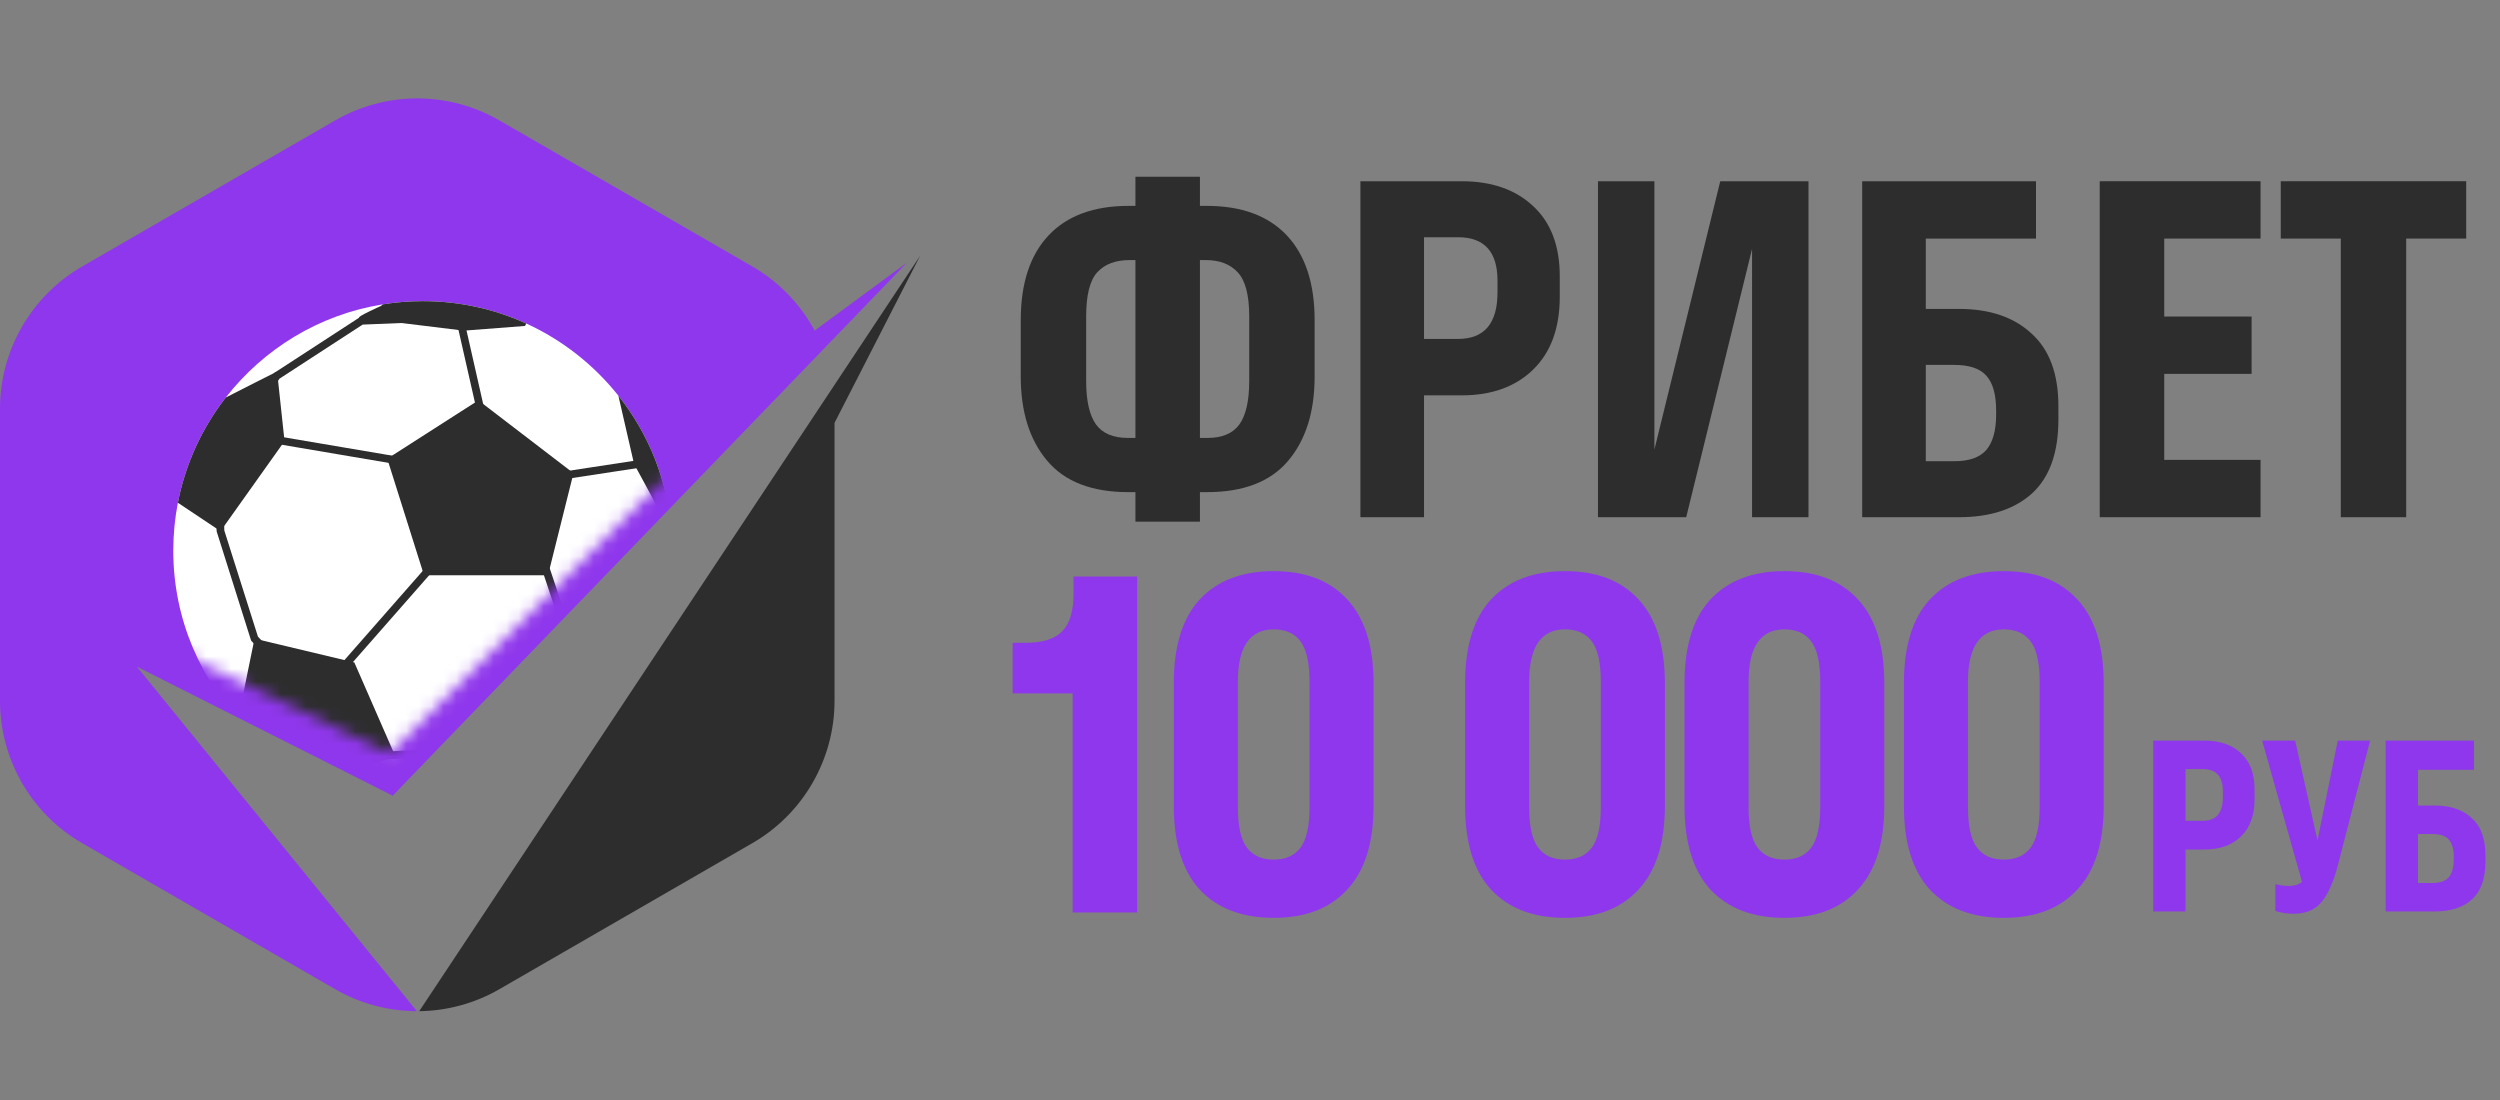<svg width="200" height="88" viewBox="0 0 200 88" fill="none" xmlns="http://www.w3.org/2000/svg">
<rect x="0" y="0" width="200" height="88" fill="#808080" stroke="none"/>
<path d="M192.495 41.377H187.263V19.086H182.461V14.499H197.297V19.086H192.495V41.377Z" fill="#2D2D2D"/>
<path d="M180.844 36.79V41.377H167.979V14.499H180.844V19.086H173.139V25.322H180.128V29.909H173.139V36.79H180.844Z" fill="#2D2D2D"/>
<path d="M148.975 41.377V14.499H162.88V19.086H154.064V24.713H156.716C159.177 24.713 161.112 25.37 162.522 26.684C163.955 27.974 164.672 29.909 164.672 32.489V33.565C164.672 36.216 163.967 38.188 162.557 39.478C161.148 40.744 159.201 41.377 156.716 41.377H148.975ZM156.322 29.192H154.064V36.897H156.358C157.528 36.897 158.376 36.599 158.902 36.001C159.428 35.38 159.691 34.437 159.691 33.17V32.848C159.691 31.558 159.428 30.626 158.902 30.052C158.4 29.479 157.54 29.192 156.322 29.192Z" fill="#2D2D2D"/>
<path d="M137.62 14.499H144.68V41.377H140.165V19.911L134.897 41.377H127.837V14.499H132.352V35.966L137.62 14.499Z" fill="#2D2D2D"/>
<path d="M113.922 41.377H108.833V14.499H116.933C119.322 14.499 121.221 15.156 122.631 16.47C124.064 17.784 124.781 19.66 124.781 22.097V23.745C124.781 26.254 124.064 28.201 122.631 29.587C121.221 30.948 119.322 31.629 116.933 31.629H113.922V41.377ZM116.646 18.979H113.922V27.114H116.646C118.748 27.114 119.8 25.872 119.8 23.387V22.455C119.8 20.137 118.748 18.979 116.646 18.979Z" fill="#2D2D2D"/>
<path d="M95.995 41.735H90.835V39.37H90.261C87.347 39.37 85.184 38.534 83.775 36.861C82.365 35.189 81.66 32.943 81.66 30.124V25.609C81.66 22.67 82.401 20.412 83.882 18.835C85.364 17.259 87.502 16.47 90.297 16.47H90.835V14.141H95.995V16.47H96.533C99.328 16.47 101.466 17.259 102.948 18.835C104.429 20.412 105.17 22.67 105.17 25.609V30.124C105.17 32.943 104.465 35.189 103.055 36.861C101.646 38.534 99.484 39.37 96.569 39.37H95.995V41.735ZM96.461 20.806H95.995V35.034H96.605C97.775 35.034 98.623 34.675 99.149 33.959C99.675 33.218 99.938 32.059 99.938 30.483V25.322C99.938 23.602 99.627 22.419 99.006 21.774C98.408 21.129 97.56 20.806 96.461 20.806ZM90.226 35.034H90.835V20.806H90.369C89.246 20.806 88.386 21.129 87.789 21.774C87.191 22.419 86.893 23.602 86.893 25.322V30.483C86.893 32.059 87.156 33.218 87.681 33.959C88.207 34.675 89.055 35.034 90.226 35.034Z" fill="#2D2D2D"/>
<path d="M166.182 71.17C164.796 72.675 162.837 73.428 160.305 73.428C157.772 73.428 155.801 72.675 154.392 71.17C153.006 69.665 152.313 67.431 152.313 64.469V54.649C152.313 51.687 153.006 49.453 154.392 47.948C155.801 46.443 157.772 45.69 160.305 45.69C162.837 45.69 164.796 46.443 166.182 47.948C167.592 49.453 168.296 51.687 168.296 54.649V64.469C168.296 67.431 167.592 69.665 166.182 71.17ZM158.155 67.802C158.632 68.447 159.349 68.769 160.305 68.769C161.26 68.769 161.977 68.447 162.455 67.802C162.933 67.156 163.172 66.081 163.172 64.576V54.542C163.172 53.037 162.933 51.962 162.455 51.316C161.977 50.671 161.26 50.349 160.305 50.349C158.393 50.349 157.438 51.746 157.438 54.542V64.576C157.438 66.081 157.677 67.156 158.155 67.802Z" fill="#8F37EC"/>
<path d="M148.629 71.17C147.243 72.675 145.284 73.428 142.752 73.428C140.219 73.428 138.248 72.675 136.839 71.17C135.453 69.665 134.76 67.431 134.76 64.469V54.649C134.76 51.687 135.453 49.453 136.839 47.948C138.248 46.443 140.219 45.69 142.752 45.69C145.284 45.69 147.243 46.443 148.629 47.948C150.039 49.453 150.743 51.687 150.743 54.649V64.469C150.743 67.431 150.039 69.665 148.629 71.17ZM140.601 67.802C141.079 68.447 141.796 68.769 142.752 68.769C143.707 68.769 144.424 68.447 144.902 67.802C145.38 67.156 145.619 66.081 145.619 64.576V54.542C145.619 53.037 145.38 51.962 144.902 51.316C144.424 50.671 143.707 50.349 142.752 50.349C140.84 50.349 139.885 51.746 139.885 54.542V64.576C139.885 66.081 140.124 67.156 140.601 67.802Z" fill="#8F37EC"/>
<path d="M131.076 71.17C129.69 72.675 127.731 73.428 125.198 73.428C122.666 73.428 120.695 72.675 119.285 71.17C117.9 69.665 117.207 67.431 117.207 64.469V54.649C117.207 51.687 117.9 49.453 119.285 47.948C120.695 46.443 122.666 45.69 125.198 45.69C127.731 45.69 129.69 46.443 131.076 47.948C132.485 49.453 133.19 51.687 133.19 54.649V64.469C133.19 67.431 132.485 69.665 131.076 71.17ZM123.048 67.802C123.526 68.447 124.243 68.769 125.198 68.769C126.154 68.769 126.871 68.447 127.349 67.802C127.827 67.156 128.065 66.081 128.065 64.576V54.542C128.065 53.037 127.827 51.962 127.349 51.316C126.871 50.671 126.154 50.349 125.198 50.349C123.287 50.349 122.331 51.746 122.331 54.542V64.576C122.331 66.081 122.57 67.156 123.048 67.802Z" fill="#8F37EC"/>
<path d="M107.772 71.17C106.386 72.675 104.427 73.428 101.895 73.428C99.362 73.428 97.391 72.675 95.981 71.17C94.596 69.665 93.903 67.431 93.903 64.469V54.649C93.903 51.687 94.596 49.453 95.981 47.948C97.391 46.443 99.362 45.69 101.895 45.69C104.427 45.69 106.386 46.443 107.772 47.948C109.181 49.453 109.886 51.687 109.886 54.649V64.469C109.886 67.431 109.181 69.665 107.772 71.17ZM99.744 67.802C100.222 68.447 100.939 68.769 101.895 68.769C102.85 68.769 103.567 68.447 104.045 67.802C104.523 67.156 104.761 66.081 104.761 64.576V54.542C104.761 53.037 104.523 51.962 104.045 51.316C103.567 50.671 102.85 50.349 101.895 50.349C99.983 50.349 99.028 51.746 99.028 54.542V64.576C99.028 66.081 99.266 67.156 99.744 67.802Z" fill="#8F37EC"/>
<path d="M85.882 47.518V46.12H90.971V72.998H85.811V55.474H81.008V51.424H82.048C83.386 51.424 84.353 51.125 84.951 50.528C85.572 49.907 85.882 48.904 85.882 47.518Z" fill="#8F37EC"/>
<path d="M190.852 72.916V59.25H197.922V61.582H193.439V64.443H194.788C196.039 64.443 197.023 64.777 197.74 65.445C198.469 66.101 198.833 67.085 198.833 68.397V68.944C198.833 70.293 198.475 71.295 197.758 71.951C197.041 72.595 196.051 72.916 194.788 72.916H190.852ZM194.587 66.721H193.439V70.639H194.605C195.201 70.639 195.632 70.487 195.899 70.183C196.166 69.867 196.3 69.387 196.3 68.743V68.579C196.3 67.924 196.166 67.45 195.899 67.158C195.644 66.867 195.207 66.721 194.587 66.721Z" fill="#8F37EC"/>
<path d="M187.057 69.108C186.717 70.469 186.28 71.477 185.745 72.133C185.223 72.777 184.475 73.099 183.504 73.099C182.957 73.099 182.465 73.026 182.028 72.88V70.73C182.404 70.827 182.769 70.876 183.121 70.876C183.546 70.876 183.892 70.766 184.16 70.548L180.971 59.25H183.613L185.399 67.231L187.021 59.25H189.608L187.057 69.108Z" fill="#8F37EC"/>
<path d="M174.843 72.916H172.255V59.25H176.374C177.588 59.25 178.554 59.584 179.271 60.252C180 60.92 180.364 61.874 180.364 63.113V63.951C180.364 65.227 180 66.217 179.271 66.921C178.554 67.614 177.588 67.96 176.374 67.96H174.843V72.916ZM176.228 61.527H174.843V65.664H176.228C177.297 65.664 177.831 65.032 177.831 63.769V63.295C177.831 62.117 177.297 61.527 176.228 61.527Z" fill="#8F37EC"/>
<path d="M10.951 53.333L31.415 63.656L72.556 21.008L65.173 26.445C64.036 24.345 62.331 22.555 60.202 21.326L39.936 9.624C37.947 8.479 35.677 7.872 33.383 7.872C31.083 7.872 28.817 8.479 26.82 9.629L6.56 21.326C2.513 23.662 0 28.017 0 32.688V56.08C0 60.755 2.513 65.109 6.56 67.445L26.822 79.141C28.804 80.287 31.062 80.89 33.35 80.896L10.951 53.333Z" fill="#8F37EC"/>
<path d="M33.539 80.894C35.78 80.867 37.992 80.266 39.941 79.141L60.199 67.445C64.247 65.109 66.762 60.755 66.762 56.08V33.828L73.61 20.462L73.61 20.462L33.539 80.894Z" fill="#2D2D2D"/>
<mask id="mask0_12596_2127" style="mask-type:alpha" maskUnits="userSpaceOnUse" x="2" y="9" width="68" height="52">
<path d="M31.191 60.273L69.244 22.22L33.686 9.744L3.743 24.715L2.495 46.549L31.191 60.273Z" fill="#D9D9D9"/>
</mask>
<g mask="url(#mask0_12596_2127)">
<path d="M53.786 44.054C53.786 47.779 52.765 51.266 50.99 54.251C50.99 54.251 50.99 54.254 50.987 54.254C50.068 55.803 48.941 57.21 47.651 58.454C46.203 59.843 44.549 61.016 42.734 61.92C40.053 63.263 37.025 64.016 33.824 64.016C22.8 64.016 13.862 55.078 13.862 44.054C13.862 42.742 13.989 41.461 14.23 40.22C14.838 37.091 16.177 34.227 18.06 31.804L18.063 31.801C21.093 27.909 25.532 25.169 30.615 24.351C31.661 24.178 32.732 24.091 33.824 24.091C36.778 24.091 39.58 24.733 42.102 25.881C44.994 27.203 47.515 29.193 49.469 31.653C51.904 34.718 53.453 38.517 53.737 42.665C53.771 43.125 53.786 43.587 53.786 44.054Z" fill="white"/>
<path d="M31.631 37.122L22.171 35.517L22.275 34.909L31.655 36.5L38.818 35.833L36.296 24.708L36.898 24.571L39.575 36.383L31.631 37.122Z" fill="#2D2D2D"/>
<path d="M46.674 59.026H46.057V53.631L42.455 42.852L35.947 44.182L27.612 53.676L27.148 53.269L35.62 43.619L42.867 42.138L46.674 53.531V59.026Z" fill="#2D2D2D"/>
<path d="M45.07 37.727L51.046 36.815L51.14 37.425L45.163 38.337L45.07 37.727Z" fill="#2D2D2D"/>
<path d="M23.299 54.682L20.09 51.251L17.33 42.504L17.219 38.718L17.836 38.7L17.946 42.443L20.636 50.931L23.75 54.261L23.299 54.682Z" fill="#2D2D2D"/>
<path d="M30.297 60.783L30.252 60.167L40.628 59.572L46.634 58.53L46.739 59.138L40.704 60.184L30.297 60.783Z" fill="#2D2D2D"/>
<path d="M20.971 32.295L20.464 31.943L21.929 29.838L28.817 25.358L33.674 25.159L33.7 25.776L29.012 25.968L22.366 30.289L20.971 32.295Z" fill="#2D2D2D"/>
<path d="M42.102 25.882L42 26.076L37.096 26.453C37.096 26.453 37.065 26.45 37.003 26.44C36.127 26.32 29.003 25.472 28.737 25.426C28.453 25.38 30.491 24.471 30.491 24.471L30.615 24.351C31.661 24.178 32.732 24.092 33.824 24.092C36.778 24.092 39.58 24.734 42.102 25.882Z" fill="#2D2D2D"/>
<path d="M22.763 35.292L17.64 42.495L14.229 40.221C14.837 37.091 16.177 34.227 18.059 31.804L18.062 31.801C19.809 30.9 22.053 29.78 22.164 29.724L22.167 29.721L22.763 35.292Z" fill="#2D2D2D"/>
<path d="M53.737 42.665L50.725 37.116L49.469 31.653C51.904 34.718 53.453 38.517 53.737 42.665Z" fill="#2D2D2D"/>
<path d="M51.274 52.263L50.99 54.251C50.99 54.251 50.99 54.254 50.987 54.254C50.068 55.803 48.941 57.211 47.651 58.454C46.204 59.843 44.549 61.016 42.735 61.92L40.651 59.88L46.364 53.581L51.274 52.263Z" fill="#2D2D2D"/>
<path d="M19.191 56.804L20.363 51.091L28.347 52.995L31.643 60.54L25.93 62.297L19.191 56.804Z" fill="#2D2D2D"/>
<path d="M38.271 32.026L30.98 36.697L33.922 46.021H43.839L45.879 37.854L38.271 32.026Z" fill="#2D2D2D"/>
</g>
</svg>
